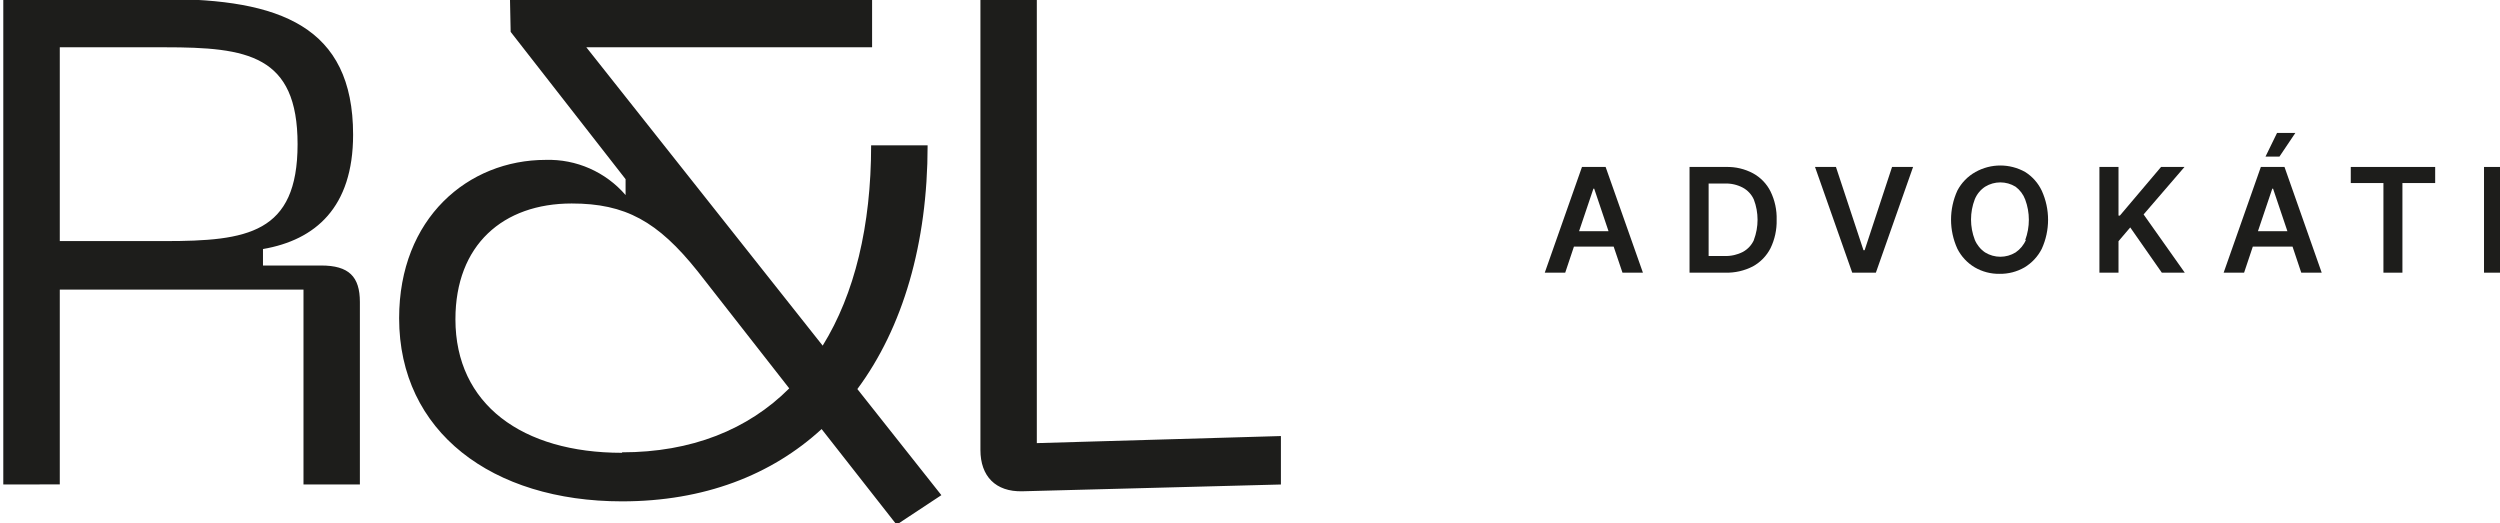 <?xml version="1.0" encoding="UTF-8"?>
<svg width="258px" height="54px" viewBox="0 0 258 54" version="1.1" xmlns="http://www.w3.org/2000/svg" xmlns:xlink="http://www.w3.org/1999/xlink">
    <title>Artboard</title>
    <g id="Artboard" stroke="none" stroke-width="1" fill="none" fill-rule="evenodd">
        <g id="RL_LOGO_HEADER" transform="translate(0.34, -0.12)" fill="#1D1D1B" fill-rule="nonzero">
            <path d="M162.92,17.35 L159.08,28.26 L161.19,28.26 L162.09,25.57 L166.19,25.57 L167.1,28.26 L169.21,28.26 L165.36,17.35 L162.92,17.35 Z M162.62,23.98 L164.1,19.59 L164.18,19.59 L165.66,23.98 L162.62,23.98 Z" id="Shape"></path>
            <path d="M180.58,18.01 C179.723,17.551 178.762,17.324 177.79,17.35 L174.02,17.35 L174.02,28.26 L177.71,28.26 C178.7,28.287 179.68,28.063 180.56,27.61 C181.341,27.179 181.975,26.525 182.38,25.73 C182.82,24.817 183.036,23.813 183.01,22.8 C183.039,21.79 182.823,20.788 182.38,19.88 C181.985,19.088 181.357,18.435 180.58,18.01 L180.58,18.01 Z M180.67,24.88 C180.433,25.408 180.029,25.844 179.52,26.12 C178.932,26.418 178.279,26.563 177.62,26.54 L175.99,26.54 L175.99,19.06 L177.66,19.06 C178.303,19.037 178.94,19.182 179.51,19.48 C180.021,19.754 180.426,20.19 180.66,20.72 C181.167,22.06 181.167,23.54 180.66,24.88 L180.67,24.88 Z" id="Shape"></path>
            <polygon id="Path" points="192.09 25.94 191.97 25.94 189.13 17.35 186.97 17.35 190.81 28.26 193.25 28.26 197.09 17.35 194.92 17.35"></polygon>
            <path d="M208.66,17.87 C207.067,16.976 205.123,16.976 203.53,17.87 C202.733,18.314 202.083,18.982 201.66,19.79 C200.79,21.695 200.79,23.885 201.66,25.79 C202.062,26.587 202.683,27.253 203.45,27.71 C204.229,28.164 205.118,28.396 206.02,28.38 C206.917,28.394 207.801,28.166 208.58,27.72 C209.345,27.261 209.966,26.595 210.37,25.8 C211.238,23.894 211.238,21.706 210.37,19.8 C209.995,19.007 209.402,18.338 208.66,17.87 L208.66,17.87 Z M208.74,24.87 C208.515,25.397 208.143,25.848 207.67,26.17 C206.704,26.766 205.486,26.766 204.52,26.17 C204.048,25.849 203.68,25.397 203.46,24.87 C202.94,23.522 202.94,22.028 203.46,20.68 C203.677,20.154 204.046,19.705 204.52,19.39 C205.486,18.794 206.704,18.794 207.67,19.39 C208.119,19.726 208.463,20.185 208.66,20.71 C209.164,22.061 209.164,23.549 208.66,24.9 L208.74,24.87 Z" id="Shape"></path>
            <polygon id="Path" points="225.1 17.35 222.68 17.35 218.43 22.37 218.29 22.37 218.29 17.35 216.32 17.35 216.32 28.26 218.29 28.26 218.29 25.01 219.5 23.59 222.76 28.26 225.13 28.26 220.88 22.25"></polygon>
            <path d="M232.98,17.35 L229.14,28.26 L231.25,28.26 L232.15,25.57 L236.25,25.57 L237.15,28.26 L239.26,28.26 L235.42,17.35 L232.98,17.35 Z M232.68,23.98 L234.16,19.59 L234.24,19.59 L235.72,23.98 L232.68,23.98 Z" id="Shape"></path>
            <polygon id="Path" points="236.54 13.84 234.65 13.84 233.46 16.28 234.9 16.28"></polygon>
            <polygon id="Path" points="242.26 19.01 245.63 19.01 245.63 28.26 247.59 28.26 247.59 19.01 250.97 19.01 250.97 17.35 242.26 17.35"></polygon>
            <rect id="Rectangle" x="256.01" y="17.35" width="1.98" height="10.91"></rect>
            <path d="M131.85,50.12 L131.85,45.12 L106.66,45.85 L106.66,0.03 L100.84,0.03 L100.84,46.56 C100.84,49.26 102.4,50.89 105.17,50.82 L131.85,50.12 Z M63.85,46.85 C53.55,46.85 46.66,41.85 46.66,33.07 C46.66,25.39 51.58,21.12 58.66,21.12 C64.2,21.12 67.54,22.96 71.66,28.12 L81.11,40.2 C76.85,44.46 71.02,46.8 63.85,46.8 M88.14,40.27 C92.83,33.95 95.39,25.27 95.39,15.12 L89.56,15.12 C89.56,23.43 87.86,30.46 84.56,35.79 L60.17,5 L89.66,5 L89.66,0 L52.29,0 L52.36,3.41 L64.22,18.61 L64.22,20.25 C62.16,17.86 59.133,16.527 55.98,16.62 C47.98,16.62 40.85,22.62 40.85,32.96 C40.85,44.68 50.44,51.86 63.85,51.86 C72.3,51.86 79.26,49.16 84.45,44.4 L92.19,54.27 L96.81,51.22 L88.14,40.27 Z M5.83,5 L16.66,5 C25.18,5 30.37,5.78 30.37,15 C30.37,24.22 25.18,25 16.66,25 L5.83,25 L5.83,5 Z M5.83,50.11 L5.83,30.01 L30.98,30.01 L30.98,50.12 L36.8,50.12 L36.8,31.29 C36.8,28.66 35.66,27.52 32.8,27.52 L26.8,27.52 L26.8,25.82 C32.19,24.89 36.1,21.55 36.1,14.02 C36.1,2.8 28.5,0.02 16.57,0.02 L0,0.02 L0,50.12 L5.83,50.11 Z" id="Shape"></path>
        </g>
    </g>
</svg>